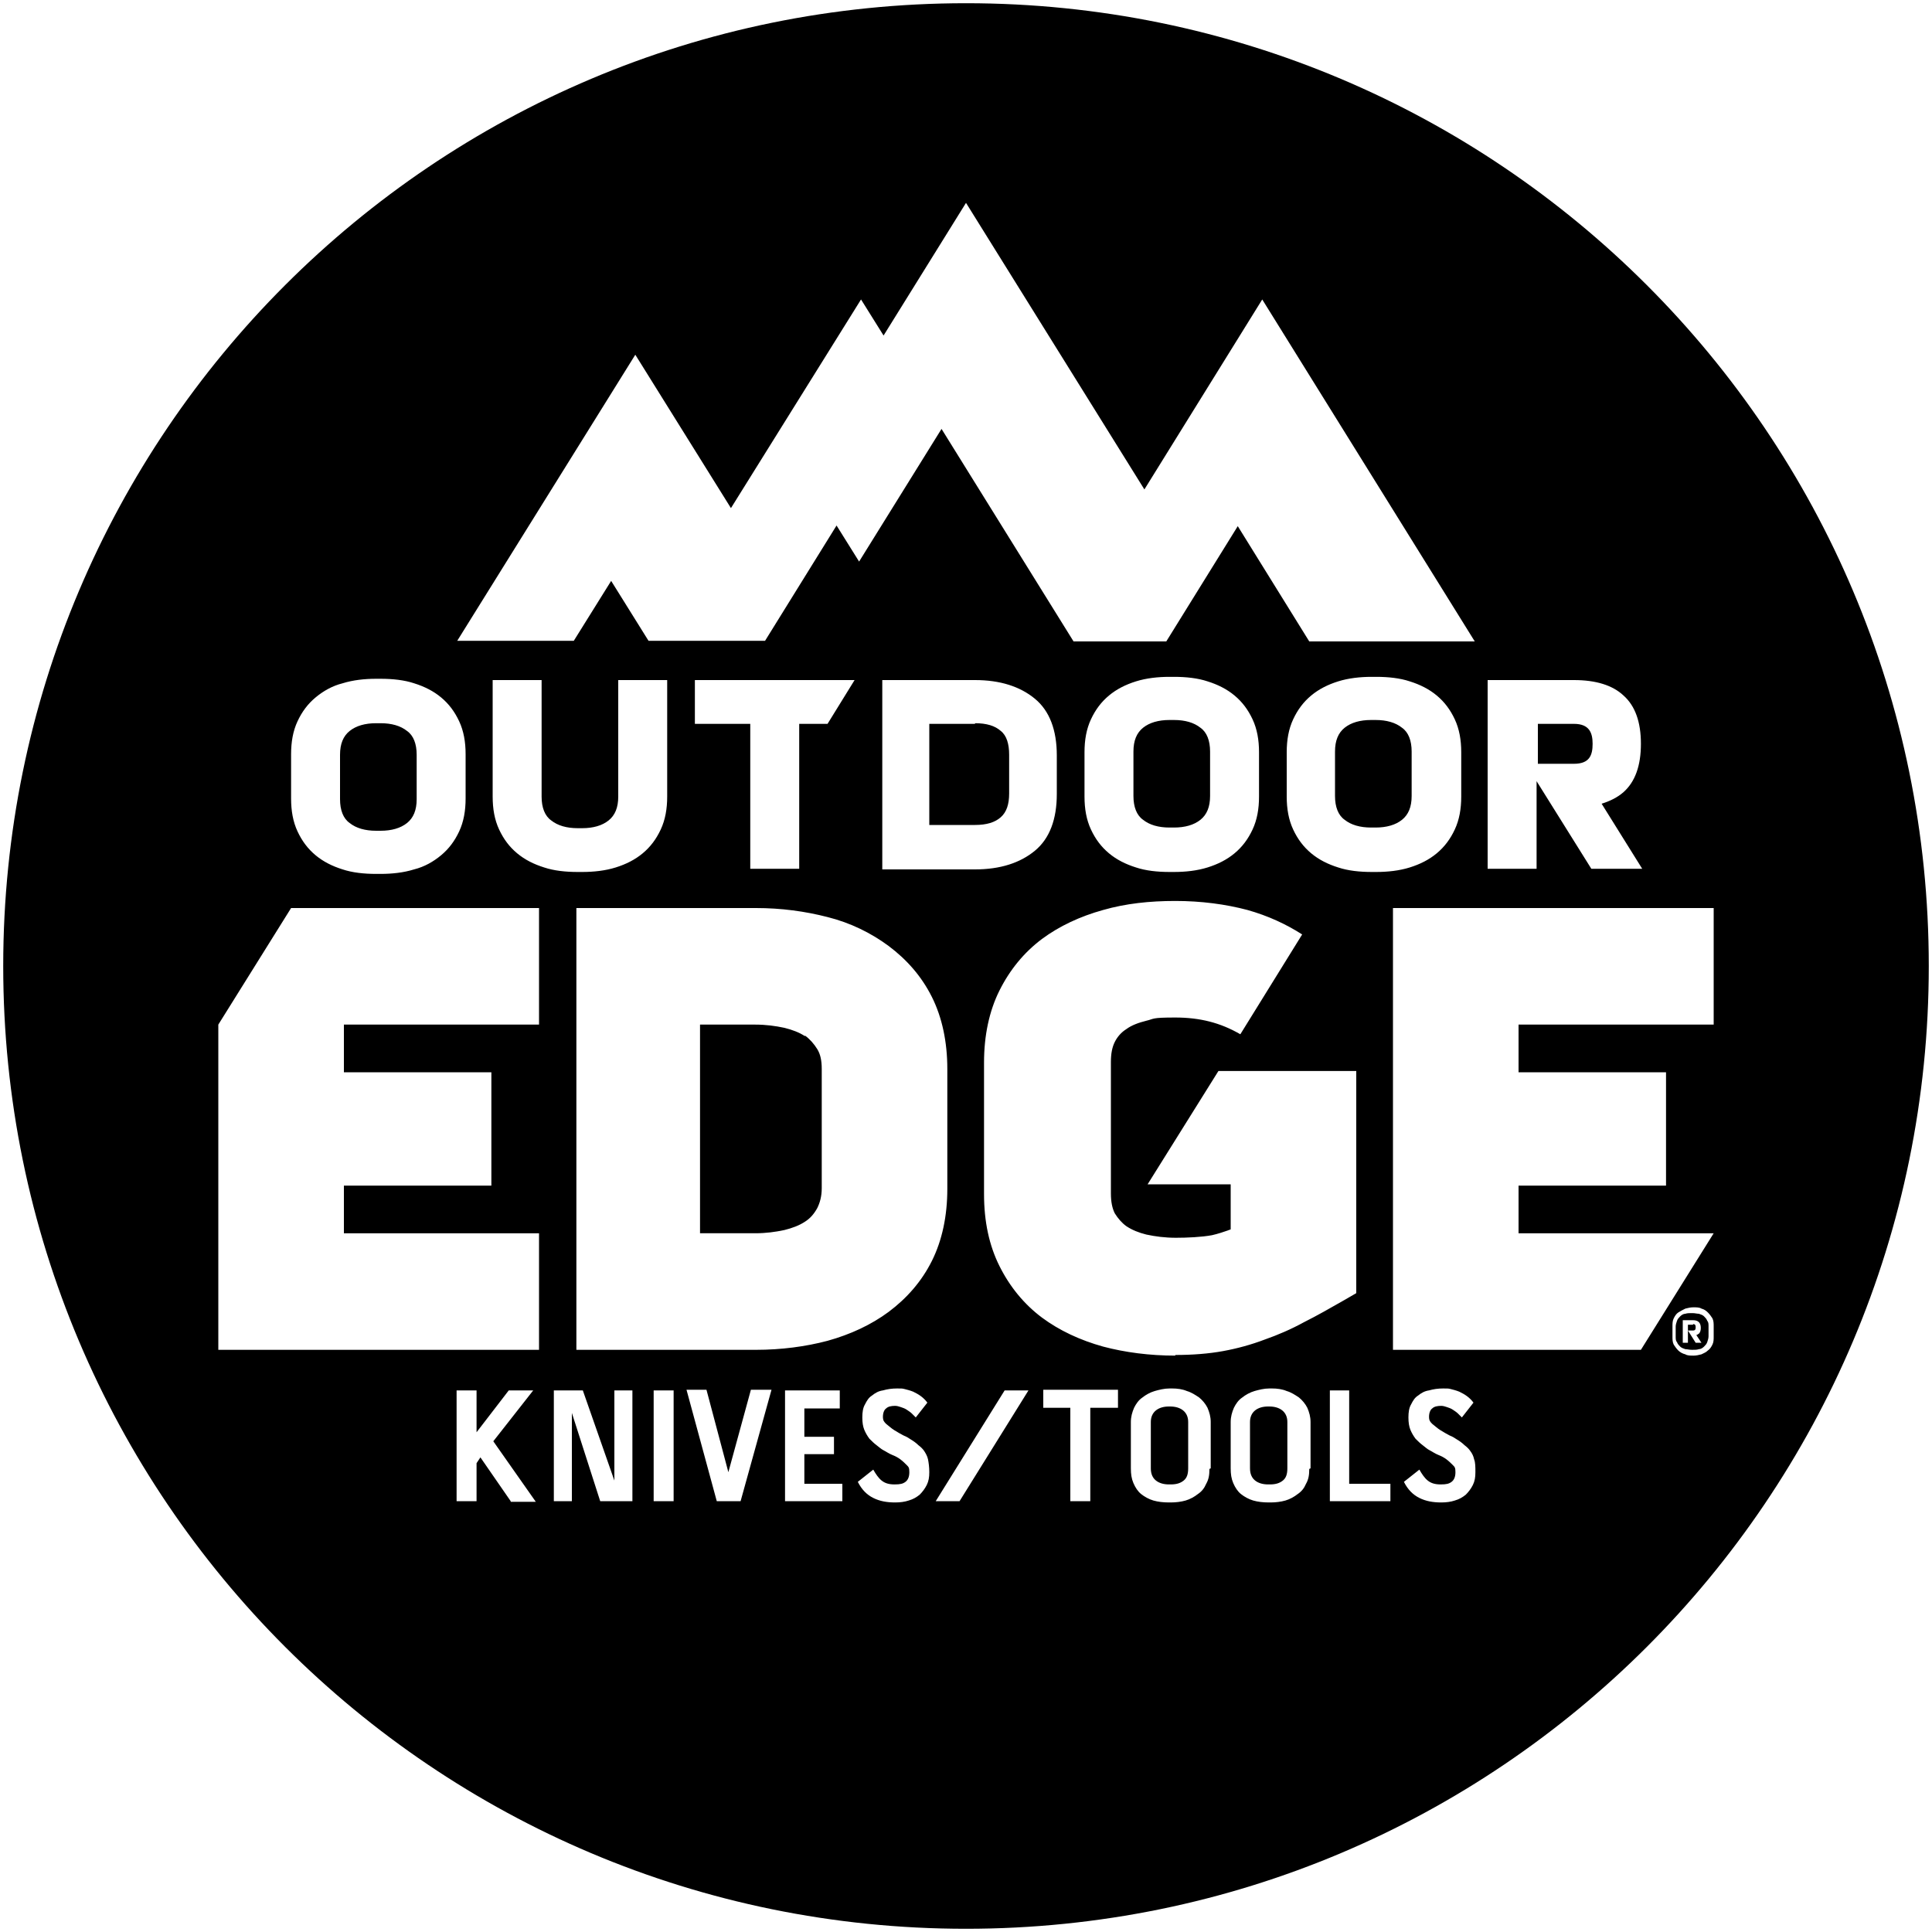 <?xml version="1.0" encoding="UTF-8"?>
<svg id="Ebene_1" xmlns="http://www.w3.org/2000/svg" version="1.1" viewBox="0 0 300 300">
  <!-- Generator: Adobe Illustrator 29.0.0, SVG Export Plug-In . SVG Version: 2.1.0 Build 186)  -->
  <path d="M181.9,218.4h-.4c-.8,0-1.5.2-2,.6-.5.4-.8,1-.8,1.8v7.2c0,.9.3,1.5.8,1.9.5.4,1.2.6,2,.6h.3c.9,0,1.5-.2,2-.6.5-.4.7-1,.7-1.9v-7.2c0-.8-.3-1.4-.8-1.8-.5-.4-1.2-.6-2-.6ZM151.4,112.4h-7.1v15.7h7.1c1.8,0,3.1-.4,4-1.2.9-.8,1.3-2,1.3-3.7v-6c0-1.7-.4-3-1.3-3.7-.9-.8-2.2-1.2-4-1.2ZM197.3,218.4h-.4c-.8,0-1.5.2-2,.6-.5.4-.8,1-.8,1.8v7.2c0,.9.3,1.5.8,1.9.5.4,1.2.6,2,.6h.3c.9,0,1.5-.2,2-.6.5-.4.7-1,.7-1.9v-7.2c0-.8-.3-1.4-.8-1.8-.5-.4-1.2-.6-2-.6ZM125,160.9c-.9-.6-2-1-3.2-1.3-1.4-.3-2.9-.5-4.5-.5h-8.6v32.4h8.6c1.6,0,3.1-.2,4.5-.5,1.2-.3,2.3-.7,3.2-1.3.8-.5,1.4-1.2,1.9-2.1.4-.8.7-1.8.7-3.1v-18.5c0-1.3-.2-2.3-.7-3.1-.5-.8-1.1-1.5-1.9-2.1ZM58.4,129h.7c1.7,0,3.1-.4,4.1-1.2,1-.8,1.5-2,1.5-3.7v-6.9c0-1.7-.5-3-1.5-3.7-1-.8-2.4-1.2-4.1-1.2h-.7c-1.7,0-3.1.4-4.1,1.2-1,.8-1.5,2-1.5,3.7v6.9c0,1.7.5,3,1.5,3.7,1,.8,2.4,1.2,4.1,1.2ZM182.3,111.8h-.7c-1.7,0-3.1.4-4.1,1.2-1,.8-1.5,2-1.5,3.7v6.9c0,1.7.5,3,1.5,3.7,1,.8,2.4,1.2,4.1,1.2h.7c1.7,0,3.1-.4,4.1-1.2,1-.8,1.5-2,1.5-3.7v-6.9c0-1.7-.5-3-1.5-3.7-1-.8-2.4-1.2-4.1-1.2ZM247.3,115.5c0-1.7-.5-3.1-2.9-3.1h-5.6v6.2h5.6c2.4,0,2.9-1.3,2.9-3.1ZM264.6,204.4c-.2-.2-.5-.3-.8-.4-.3,0-.6-.1-1-.1h-.1c-.4,0-.7,0-1,.1-.3,0-.6.2-.8.4-.2.2-.4.4-.5.7-.1.3-.2.6-.2.9v1.5c0,.4,0,.7.2.9.1.3.3.5.5.7.2.2.5.3.8.4.3,0,.6.1,1,.1h.1c.4,0,.7,0,1-.1.3,0,.6-.2.8-.4.2-.2.4-.4.5-.7.1-.3.2-.6.2-.9v-1.5c0-.4,0-.7-.2-.9-.1-.3-.3-.5-.5-.7ZM264.1,208.5h-.8l-1.2-1.9v1.9h-.8v-3.5h1.6c.4,0,.7.1.9.3.2.2.3.5.3.9s-.1.7-.3.9c-.1,0-.2.2-.4.2h0s.8,1.2.8,1.2ZM150,.5C67.4.5.5,67.4.5,150s66.9,149.5,149.5,149.5,149.5-66.9,149.5-149.5S232.6.5,150,.5ZM231.1,105.6h13.3c3.4,0,6,.8,7.7,2.4,1.8,1.6,2.7,4.1,2.7,7.5s-.9,5.9-2.7,7.5c-.9.8-2.1,1.4-3.4,1.8l6.3,10.1h-7.9l-8.5-13.6v13.6h-7.6v-29.3ZM98.6,55l14.9,23.9,20.2-32.4,3.5,5.6,12.8-20.6,27.7,44.5,18.3-29.5,33,53.1h-25.7l-11.1-17.9-11.1,17.9h-14.4l-20.5-33-12.8,20.6-3.5-5.6-11.1,17.9h-18.1l-5.8-9.3-5.8,9.3h-18.1l27.7-44.5ZM226.9,116.8v6.9c0,1.9-.3,3.6-1,5.1-.7,1.5-1.6,2.7-2.8,3.7-1.2,1-2.6,1.7-4.2,2.2-1.6.5-3.4.7-5.2.7h-.7c-1.9,0-3.7-.2-5.2-.7-1.6-.5-3-1.2-4.2-2.2-1.2-1-2.1-2.2-2.8-3.7-.7-1.5-1-3.2-1-5.1v-6.9c0-1.9.3-3.6,1-5.1.7-1.5,1.6-2.7,2.8-3.7,1.2-1,2.6-1.7,4.2-2.2,1.6-.5,3.4-.7,5.2-.7h.7c1.9,0,3.7.2,5.2.7,1.6.5,3,1.2,4.2,2.2,1.2,1,2.1,2.2,2.8,3.7.7,1.5,1,3.2,1,5.1ZM195.5,116.8v6.9c0,1.9-.3,3.6-1,5.1-.7,1.5-1.6,2.7-2.8,3.7-1.2,1-2.6,1.7-4.2,2.2-1.6.5-3.4.7-5.2.7h-.7c-1.9,0-3.7-.2-5.2-.7-1.6-.5-3-1.2-4.2-2.2-1.2-1-2.1-2.2-2.8-3.7-.7-1.5-1-3.2-1-5.1v-6.9c0-1.9.3-3.6,1-5.1.7-1.5,1.6-2.7,2.8-3.7,1.2-1,2.6-1.7,4.2-2.2,1.6-.5,3.4-.7,5.2-.7h.7c1.9,0,3.7.2,5.2.7,1.6.5,3,1.2,4.2,2.2,1.2,1,2.1,2.2,2.8,3.7.7,1.5,1,3.2,1,5.1ZM164.1,117.3v6c0,3.9-1.1,6.9-3.4,8.8-2.3,1.9-5.4,2.9-9.3,2.9h-14.4v-29.4h14.4c3.9,0,7,1,9.3,2.9,2.3,1.9,3.4,4.9,3.4,8.8ZM107.9,112.4v-6.8h24.8l-4.2,6.8h-4.4v22.5h-7.6v-22.5h-8.6ZM45.2,117.1c0-1.9.3-3.6,1-5.1.7-1.5,1.6-2.7,2.8-3.7,1.2-1,2.6-1.8,4.2-2.2,1.6-.5,3.4-.7,5.2-.7h.7c1.9,0,3.7.2,5.2.7,1.6.5,3,1.2,4.2,2.2,1.2,1,2.1,2.2,2.8,3.7.7,1.5,1,3.2,1,5.1v6.9c0,1.9-.3,3.6-1,5.1-.7,1.5-1.6,2.7-2.8,3.7-1.2,1-2.6,1.8-4.2,2.2-1.6.5-3.4.7-5.2.7h-.7c-1.9,0-3.7-.2-5.2-.7-1.6-.5-3-1.2-4.2-2.2-1.2-1-2.1-2.2-2.8-3.7-.7-1.5-1-3.2-1-5.1v-6.9ZM79.3,233.1l-4.7-6.8-.6.9v5.9h-3.1v-17.2h3.1v6.5l5-6.5h3.8l-6.2,7.9,6.6,9.4h-3.9ZM83.7,159.1h-30.3v7.4h22.9v17.6h-22.9v7.4h30.3v18.1h-49.8v-50.5l11.3-18.1h38.5v18.1ZM80.3,132.5c-1.2-1-2.1-2.2-2.8-3.7-.7-1.5-1-3.2-1-5.1v-18.1h7.6v18.1c0,1.7.5,3,1.5,3.7,1,.8,2.4,1.2,4.1,1.2h.7c1.7,0,3.1-.4,4.1-1.2,1-.8,1.5-2,1.5-3.7v-18.1h7.6v18.1c0,1.9-.3,3.6-1,5.1-.7,1.5-1.6,2.7-2.8,3.7-1.2,1-2.6,1.7-4.2,2.2-1.6.5-3.4.7-5.2.7h-.7c-1.9,0-3.7-.2-5.2-.7-1.6-.5-3-1.2-4.2-2.2ZM98.2,233.1h-5l-4.4-13.7v13.7h-2.8v-17.2h4.5l4.9,14v-14h2.8v17.2ZM104.6,233.1h-3.1v-17.2h3.1v17.2ZM115,233.1h-3.7l-4.7-17.3h3.1l3.4,12.8,3.5-12.8h3.2l-4.8,17.3ZM130.8,233.1h-8.9v-17.2h8.5v2.8h-5.5v4.4h4.6v2.7h-4.6v4.6h5.9v2.8ZM143.9,230.6c-.3.6-.7,1.1-1.1,1.5-.5.4-1,.7-1.7.9-.6.2-1.3.3-2.1.3-1.3,0-2.4-.2-3.4-.7-1-.5-1.8-1.3-2.4-2.5l2.4-1.9c.4.7.8,1.3,1.3,1.7.5.4,1.1.6,2,.6s1.3-.1,1.7-.4c.4-.3.6-.8.6-1.5s-.1-.8-.4-1.1c-.3-.3-.6-.6-1-.9s-.8-.5-1.3-.7c-.5-.2-.9-.5-1.3-.7-.4-.2-.7-.5-1.1-.8-.4-.3-.7-.6-1.1-1-.3-.4-.6-.9-.8-1.4-.2-.5-.3-1.1-.3-1.9s.1-1.5.4-2c.3-.6.6-1.1,1.1-1.4.5-.4,1-.7,1.7-.8.7-.2,1.4-.3,2.2-.3s.8,0,1.2.1c.4.1.8.2,1.3.4.4.2.8.4,1.2.7.4.3.7.6,1,1l-1.8,2.3c-.2-.2-.4-.4-.6-.6-.2-.2-.5-.4-.8-.6-.3-.2-.6-.3-.9-.4-.3-.1-.6-.2-.9-.2-.6,0-1.1.1-1.4.4-.3.2-.5.7-.5,1.3s.2.8.5,1.1c.4.3.8.7,1.3,1,.5.3,1,.6,1.4.8.5.2.8.4,1.1.6.5.3.9.6,1.2.9.4.3.7.6.9.9s.5.8.6,1.3c.1.5.2,1.2.2,2s-.1,1.4-.4,2ZM138,203.7c-2.7,2-5.9,3.5-9.5,4.5-3.4.9-7.2,1.4-11.1,1.4h-27.9v-68.6h27.9c3.9,0,7.6.5,11.1,1.4,3.6.9,6.8,2.5,9.5,4.5,2.8,2.1,5.1,4.7,6.7,7.9,1.6,3.2,2.4,7,2.4,11.2v18.6c0,4.2-.8,8-2.4,11.2-1.6,3.2-3.9,5.8-6.7,7.9ZM149,233.1h-3.7l10.7-17.2h3.7l-10.7,17.2ZM173.5,218.6h-4.2v14.5h-3.1v-14.5h-4.2v-2.8h11.6v2.8ZM187.8,228.1c0,.9-.1,1.6-.5,2.3-.3.7-.7,1.2-1.3,1.6-.5.4-1.2.8-1.9,1-.7.2-1.5.3-2.3.3h-.3c-.9,0-1.7-.1-2.4-.3-.7-.2-1.4-.6-1.9-1-.5-.4-.9-1-1.2-1.7-.3-.7-.4-1.4-.4-2.3v-7.2c0-.8.2-1.5.5-2.2.3-.6.7-1.2,1.3-1.6.5-.4,1.2-.8,1.9-1s1.5-.4,2.3-.4h.4c.8,0,1.6.1,2.3.4.7.2,1.3.6,1.9,1,.5.4,1,1,1.3,1.6.3.7.5,1.4.5,2.2v7.2ZM182.5,210.5c-4,0-7.8-.5-11.2-1.4-3.6-1-6.8-2.5-9.5-4.5-2.8-2.1-5-4.8-6.6-8-1.6-3.2-2.4-6.9-2.4-11.2v-20.4c0-4.2.8-8,2.4-11.2,1.6-3.2,3.8-5.9,6.6-8,2.7-2,5.9-3.5,9.5-4.5,3.5-1,7.2-1.4,11.2-1.4s7.8.5,11.2,1.4c3.2.9,6,2.2,8.5,3.8l-9.6,15.5c-3.1-1.8-6.3-2.6-10.1-2.6s-3.2.2-4.5.5c-1.2.3-2.3.7-3.1,1.3-.8.5-1.4,1.2-1.8,2-.4.8-.6,1.8-.6,3.1v20.4c0,1.3.2,2.3.6,3.1.5.8,1.1,1.5,1.8,2,.9.6,1.9,1,3.1,1.3,1.4.3,2.9.5,4.6.5s4-.1,5.6-.4c.9-.2,1.8-.5,2.9-.9v-7h-12.9l11-17.6h21.4v34.5l-1.9,1.1c-2.1,1.2-4.2,2.4-6.2,3.4-2,1.1-4.1,2-6.1,2.7-2.1.8-4.3,1.4-6.5,1.8-2.2.4-4.7.6-7.4.6ZM203.3,228.1c0,.9-.1,1.6-.5,2.3-.3.7-.7,1.2-1.3,1.6-.5.4-1.2.8-1.9,1-.7.2-1.5.3-2.3.3h-.3c-.9,0-1.7-.1-2.4-.3-.7-.2-1.4-.6-1.9-1-.5-.4-.9-1-1.2-1.7-.3-.7-.4-1.4-.4-2.3v-7.2c0-.8.2-1.5.5-2.2.3-.6.7-1.2,1.3-1.6.5-.4,1.2-.8,1.9-1,.7-.2,1.5-.4,2.3-.4h.4c.8,0,1.6.1,2.3.4.7.2,1.3.6,1.9,1,.5.4,1,1,1.3,1.6.3.7.5,1.4.5,2.2v7.2ZM215.9,233.1h-9.4v-17.2h3v14.5h6.4v2.8ZM228.7,230.6c-.3.6-.7,1.1-1.1,1.5-.5.4-1,.7-1.7.9-.6.2-1.3.3-2.1.3-1.3,0-2.4-.2-3.4-.7-1-.5-1.8-1.3-2.4-2.5l2.4-1.9c.4.7.8,1.3,1.3,1.7.5.4,1.1.6,2,.6s1.3-.1,1.7-.4c.4-.3.6-.8.6-1.5s-.1-.8-.4-1.1c-.3-.3-.6-.6-1-.9s-.8-.5-1.3-.7c-.5-.2-.9-.5-1.3-.7-.4-.2-.7-.5-1.1-.8-.4-.3-.7-.6-1.1-1-.3-.4-.6-.9-.8-1.4-.2-.5-.3-1.1-.3-1.9s.1-1.5.4-2c.3-.6.6-1.1,1.1-1.4.5-.4,1-.7,1.7-.8.7-.2,1.4-.3,2.2-.3s.8,0,1.2.1c.4.1.8.2,1.3.4.4.2.8.4,1.2.7.4.3.7.6,1,1l-1.8,2.3c-.2-.2-.4-.4-.6-.6-.2-.2-.5-.4-.8-.6-.3-.2-.6-.3-.9-.4-.3-.1-.6-.2-.9-.2-.6,0-1.1.1-1.4.4-.3.2-.5.7-.5,1.3s.2.8.5,1.1c.4.3.8.7,1.3,1,.5.3,1,.6,1.4.8.5.2.8.4,1.1.6.5.3.9.6,1.2.9.4.3.7.6.9.9.3.4.5.8.6,1.3.2.5.2,1.2.2,2s-.1,1.4-.4,2ZM266.1,207.5c0,.5,0,.9-.2,1.3-.2.4-.4.7-.7.9-.3.3-.6.4-1,.6-.4.1-.8.2-1.2.2h-.1c-.4,0-.9,0-1.2-.2-.4-.1-.8-.3-1.1-.6-.3-.3-.5-.6-.7-.9-.2-.4-.2-.8-.2-1.3v-1.5c0-.5,0-.9.2-1.3.2-.4.4-.7.7-.9.3-.2.7-.4,1.1-.6.4-.1.8-.2,1.2-.2h.1c.4,0,.9,0,1.2.2.4.1.7.3,1,.6.3.3.5.6.7.9.2.4.2.8.2,1.3v1.5ZM266.1,159.1h-30.3v7.4h22.9v17.6h-22.9v7.4h30.3l-11.3,18.1h-38.5v-68.6h49.8v18.1ZM262.9,205.7h-.8v.9h.8c.4,0,.4-.3.4-.5s0-.5-.4-.5ZM213.6,111.8h-.7c-1.7,0-3.1.4-4.1,1.2-1,.8-1.5,2-1.5,3.7v6.9c0,1.7.5,3,1.5,3.7,1,.8,2.4,1.2,4.1,1.2h.7c1.7,0,3.1-.4,4.1-1.2,1-.8,1.5-2,1.5-3.7v-6.9c0-1.7-.5-3-1.5-3.7-1-.8-2.4-1.2-4.1-1.2Z"/>
</svg>